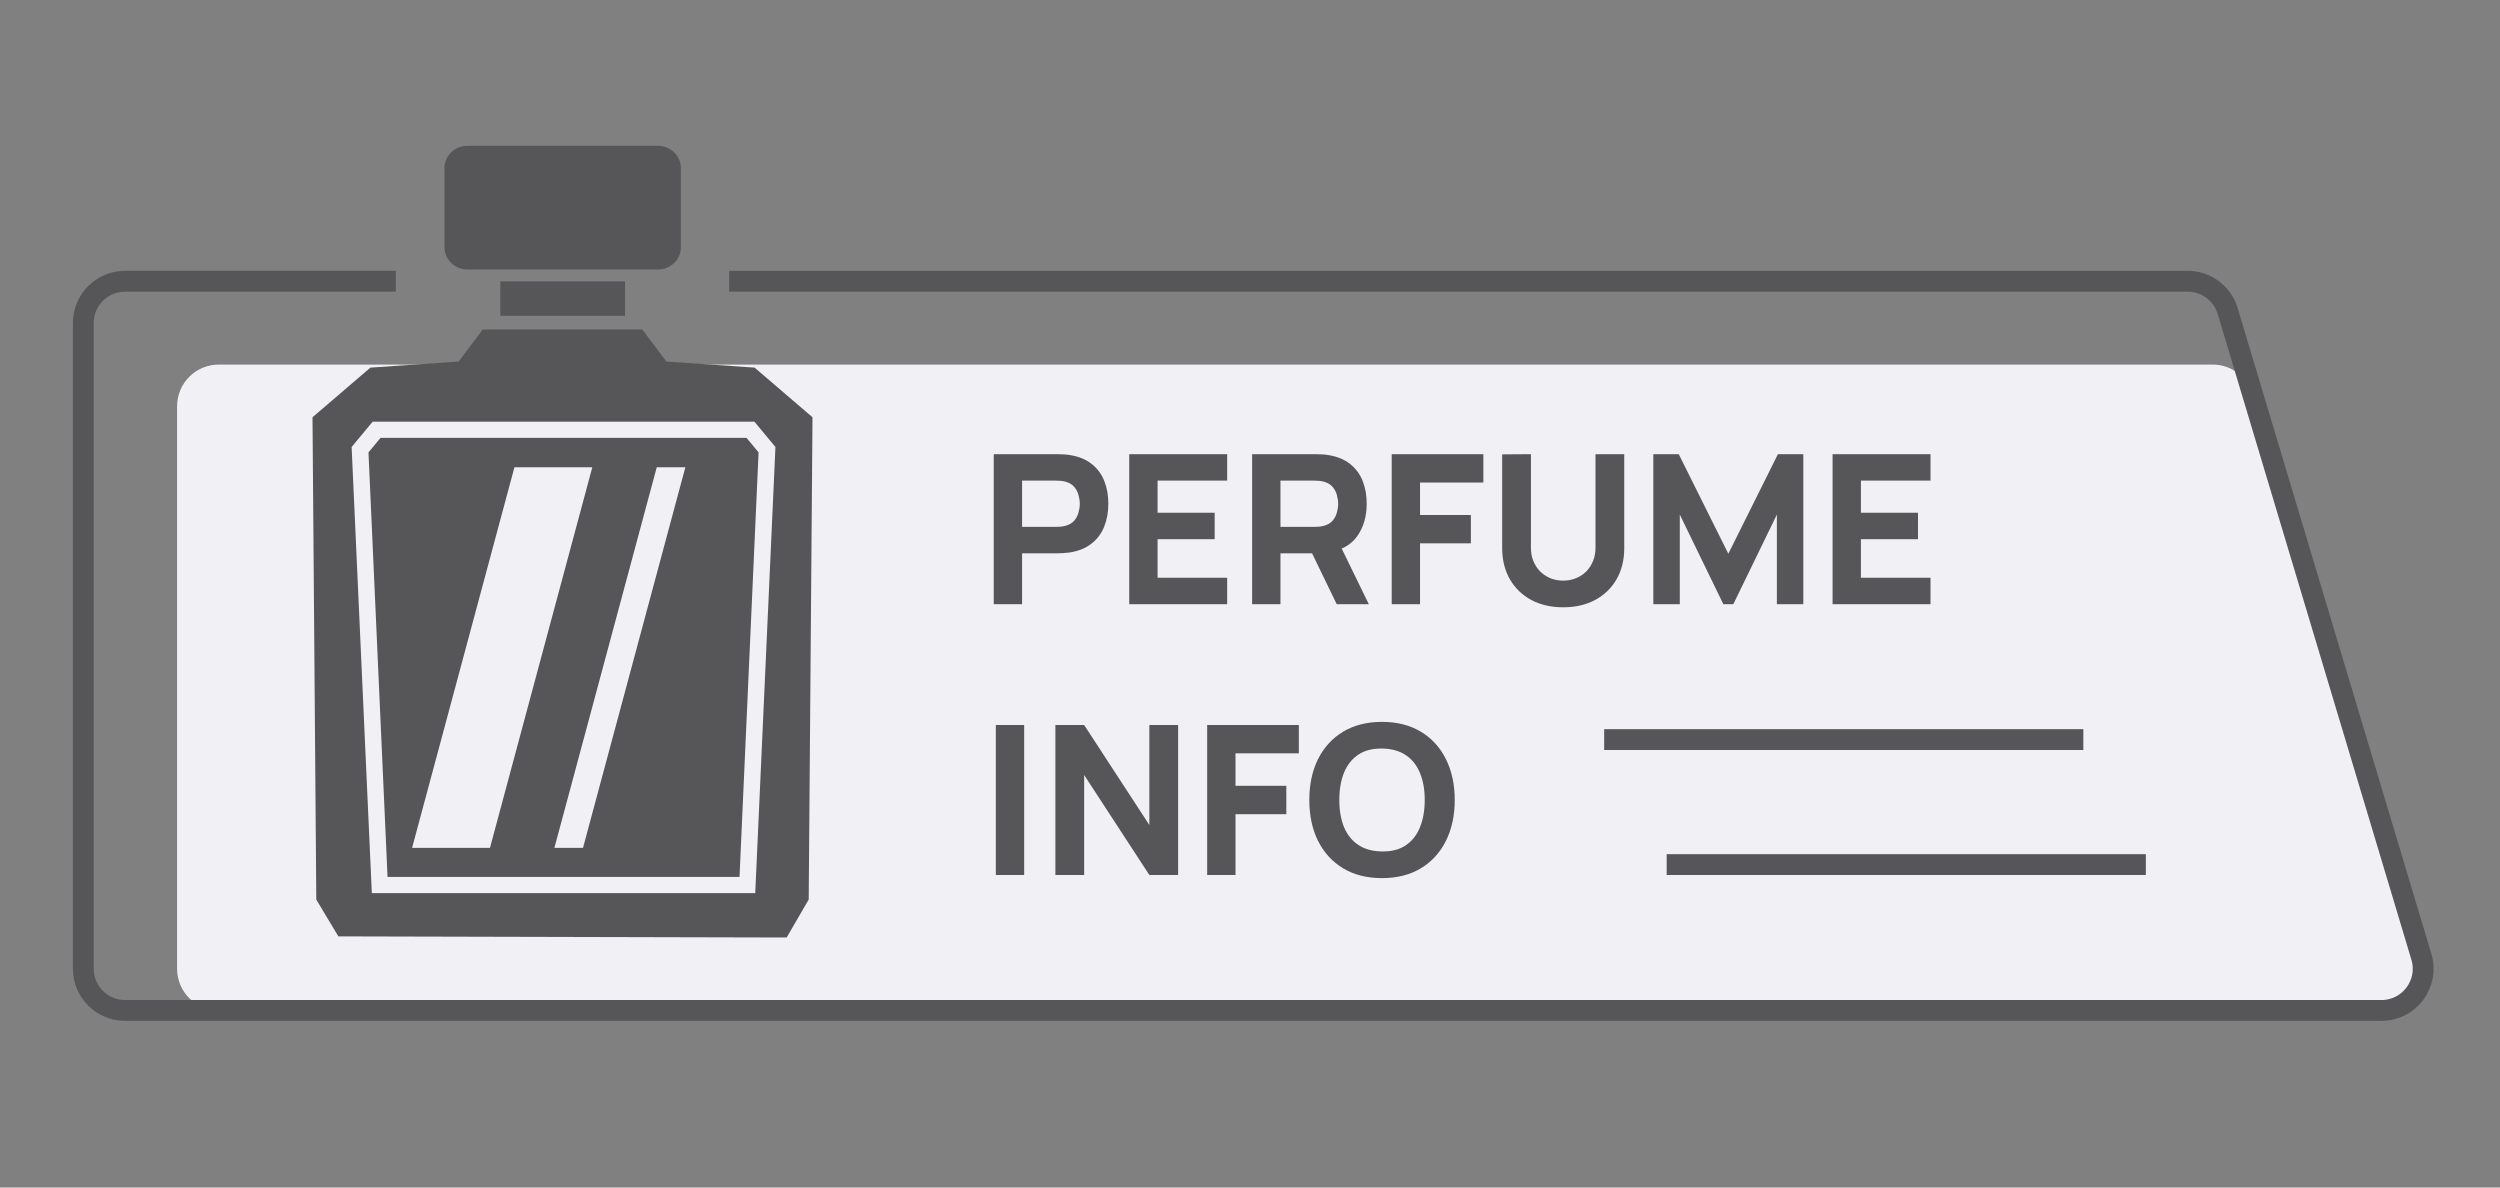 <svg width="120" height="57" viewBox="0 0 120 57" fill="none" xmlns="http://www.w3.org/2000/svg">
<rect x="0" y="0" width="120" height="57" fill="#808080" stroke="none"/>
<path d="M116.227 45.925L108.127 18.925C107.873 18.079 107.095 17.5 106.212 17.5H10.5C9.395 17.5 8.5 18.395 8.5 19.5V46.499C8.5 47.604 9.395 48.499 10.5 48.499L114.312 48.5C115.651 48.5 116.612 47.208 116.227 45.925Z" fill="#F1F0F5"/>
<path fill-rule="evenodd" clip-rule="evenodd" d="M35.834 21.018L36.412 21.715L35.497 42.092H18.602L17.687 21.715L18.265 21.018H35.834ZM24.693 22.429L19.78 40.698H23.518L28.431 22.429H24.693ZM31.524 22.429L26.611 40.698H27.984L32.897 22.429H31.524Z" fill="#565659"/>
<path fill-rule="evenodd" clip-rule="evenodd" d="M31.987 17.354L36.221 17.646L39 20.029L38.818 43.179L37.759 45L16.241 44.946L15.182 43.179L15 20.029L17.779 17.646L22.013 17.354L23.171 15.814H30.829L31.987 17.354ZM17.888 20.24L16.878 21.456L17.848 42.871H36.251L37.221 21.456L36.212 20.24H17.888Z" fill="#565659"/>
<path d="M30.002 15.16H24.015V13.506H30.002V15.16Z" fill="#565659"/>
<path d="M31.59 7C32.193 7 32.682 7.479 32.682 8.07V11.864C32.682 12.455 32.193 12.934 31.59 12.934H22.427C21.824 12.934 21.335 12.455 21.335 11.864V8.07C21.335 7.479 21.824 7 22.427 7H31.59Z" fill="#565659"/>
<path d="M47.7 29V21.8H50.74C50.81 21.8 50.903 21.803 51.02 21.81C51.14 21.813 51.247 21.823 51.34 21.84C51.77 21.907 52.122 22.048 52.395 22.265C52.672 22.482 52.875 22.755 53.005 23.085C53.135 23.412 53.2 23.777 53.2 24.18C53.2 24.583 53.133 24.95 53 25.28C52.87 25.607 52.667 25.878 52.39 26.095C52.117 26.312 51.767 26.453 51.34 26.52C51.247 26.533 51.14 26.543 51.02 26.55C50.9 26.557 50.807 26.56 50.74 26.56H49.06V29H47.7ZM49.06 25.29H50.68C50.75 25.29 50.827 25.287 50.91 25.28C50.993 25.273 51.07 25.26 51.14 25.24C51.323 25.19 51.465 25.107 51.565 24.99C51.665 24.87 51.733 24.738 51.77 24.595C51.81 24.448 51.83 24.31 51.83 24.18C51.83 24.05 51.81 23.913 51.77 23.77C51.733 23.623 51.665 23.492 51.565 23.375C51.465 23.255 51.323 23.17 51.14 23.12C51.07 23.1 50.993 23.087 50.91 23.08C50.827 23.073 50.75 23.07 50.68 23.07H49.06V25.29ZM54.204 29V21.8H58.904V23.07H55.564V24.61H58.304V25.88H55.564V27.73H58.904V29H54.204ZM60.102 29V21.8H63.142C63.212 21.8 63.306 21.803 63.422 21.81C63.542 21.813 63.649 21.823 63.742 21.84C64.172 21.907 64.524 22.048 64.797 22.265C65.074 22.482 65.277 22.755 65.407 23.085C65.537 23.412 65.602 23.777 65.602 24.18C65.602 24.783 65.452 25.3 65.152 25.73C64.852 26.157 64.382 26.42 63.742 26.52L63.142 26.56H61.462V29H60.102ZM64.162 29L62.742 26.07L64.142 25.8L65.702 29H64.162ZM61.462 25.29H63.082C63.152 25.29 63.229 25.287 63.312 25.28C63.396 25.273 63.472 25.26 63.542 25.24C63.726 25.19 63.867 25.107 63.967 24.99C64.067 24.87 64.136 24.738 64.172 24.595C64.212 24.448 64.232 24.31 64.232 24.18C64.232 24.05 64.212 23.913 64.172 23.77C64.136 23.623 64.067 23.492 63.967 23.375C63.867 23.255 63.726 23.17 63.542 23.12C63.472 23.1 63.396 23.087 63.312 23.08C63.229 23.073 63.152 23.07 63.082 23.07H61.462V25.29ZM66.802 29V21.8H71.202V23.16H68.162V24.72H70.602V26.08H68.162V29H66.802ZM75.034 29.15C74.454 29.15 73.944 29.033 73.504 28.8C73.064 28.563 72.721 28.232 72.474 27.805C72.228 27.378 72.104 26.877 72.104 26.3V21.81L73.484 21.8V26.29C73.484 26.527 73.524 26.742 73.604 26.935C73.684 27.128 73.794 27.295 73.934 27.435C74.078 27.575 74.243 27.683 74.429 27.76C74.619 27.833 74.821 27.87 75.034 27.87C75.254 27.87 75.458 27.832 75.644 27.755C75.834 27.678 75.999 27.57 76.139 27.43C76.279 27.29 76.388 27.123 76.464 26.93C76.544 26.737 76.584 26.523 76.584 26.29V21.8H77.964V26.3C77.964 26.877 77.841 27.378 77.594 27.805C77.348 28.232 77.004 28.563 76.564 28.8C76.124 29.033 75.614 29.15 75.034 29.15ZM79.36 29V21.8H80.58L82.96 26.58L85.34 21.8H86.56V29H85.29V24.7L83.2 29H82.72L80.63 24.7V29H79.36ZM87.964 29V21.8H92.664V23.07H89.324V24.61H92.064V25.88H89.324V27.73H92.664V29H87.964ZM47.8 42V34.8H49.16V42H47.8ZM50.659 42V34.8H52.039L55.169 39.6V34.8H56.549V42H55.169L52.039 37.2V42H50.659ZM57.944 42V34.8H62.344V36.16H59.304V37.72H61.744V39.08H59.304V42H57.944ZM66.337 42.15C65.617 42.15 64.995 41.993 64.472 41.68C63.952 41.367 63.55 40.928 63.267 40.365C62.987 39.802 62.847 39.147 62.847 38.4C62.847 37.653 62.987 36.998 63.267 36.435C63.55 35.872 63.952 35.433 64.472 35.12C64.995 34.807 65.617 34.65 66.337 34.65C67.057 34.65 67.677 34.807 68.197 35.12C68.72 35.433 69.122 35.872 69.402 36.435C69.685 36.998 69.827 37.653 69.827 38.4C69.827 39.147 69.685 39.802 69.402 40.365C69.122 40.928 68.72 41.367 68.197 41.68C67.677 41.993 67.057 42.15 66.337 42.15ZM66.337 40.87C66.793 40.877 67.174 40.778 67.477 40.575C67.78 40.372 68.007 40.083 68.157 39.71C68.31 39.337 68.387 38.9 68.387 38.4C68.387 37.9 68.31 37.467 68.157 37.1C68.007 36.733 67.78 36.448 67.477 36.245C67.174 36.042 66.793 35.937 66.337 35.93C65.88 35.923 65.5 36.022 65.197 36.225C64.894 36.428 64.665 36.717 64.512 37.09C64.362 37.463 64.287 37.9 64.287 38.4C64.287 38.9 64.362 39.333 64.512 39.7C64.665 40.067 64.894 40.352 65.197 40.555C65.5 40.758 65.88 40.863 66.337 40.87Z" fill="#565659"/>
<path d="M35 13.501H105.012C105.895 13.501 106.674 14.08 106.927 14.926L116.227 45.926C116.612 47.209 115.651 48.501 114.312 48.501L6 48.5C4.895 48.5 4 47.605 4 46.5V15.5C4 14.395 4.895 13.5 6 13.5L19 13.5" stroke="#565659" stroke-linejoin="bevel"/>
<rect x="77" y="35" width="23" height="1" fill="#565659"/>
<rect x="80" y="41" width="23" height="1" fill="#565659"/>
</svg>
